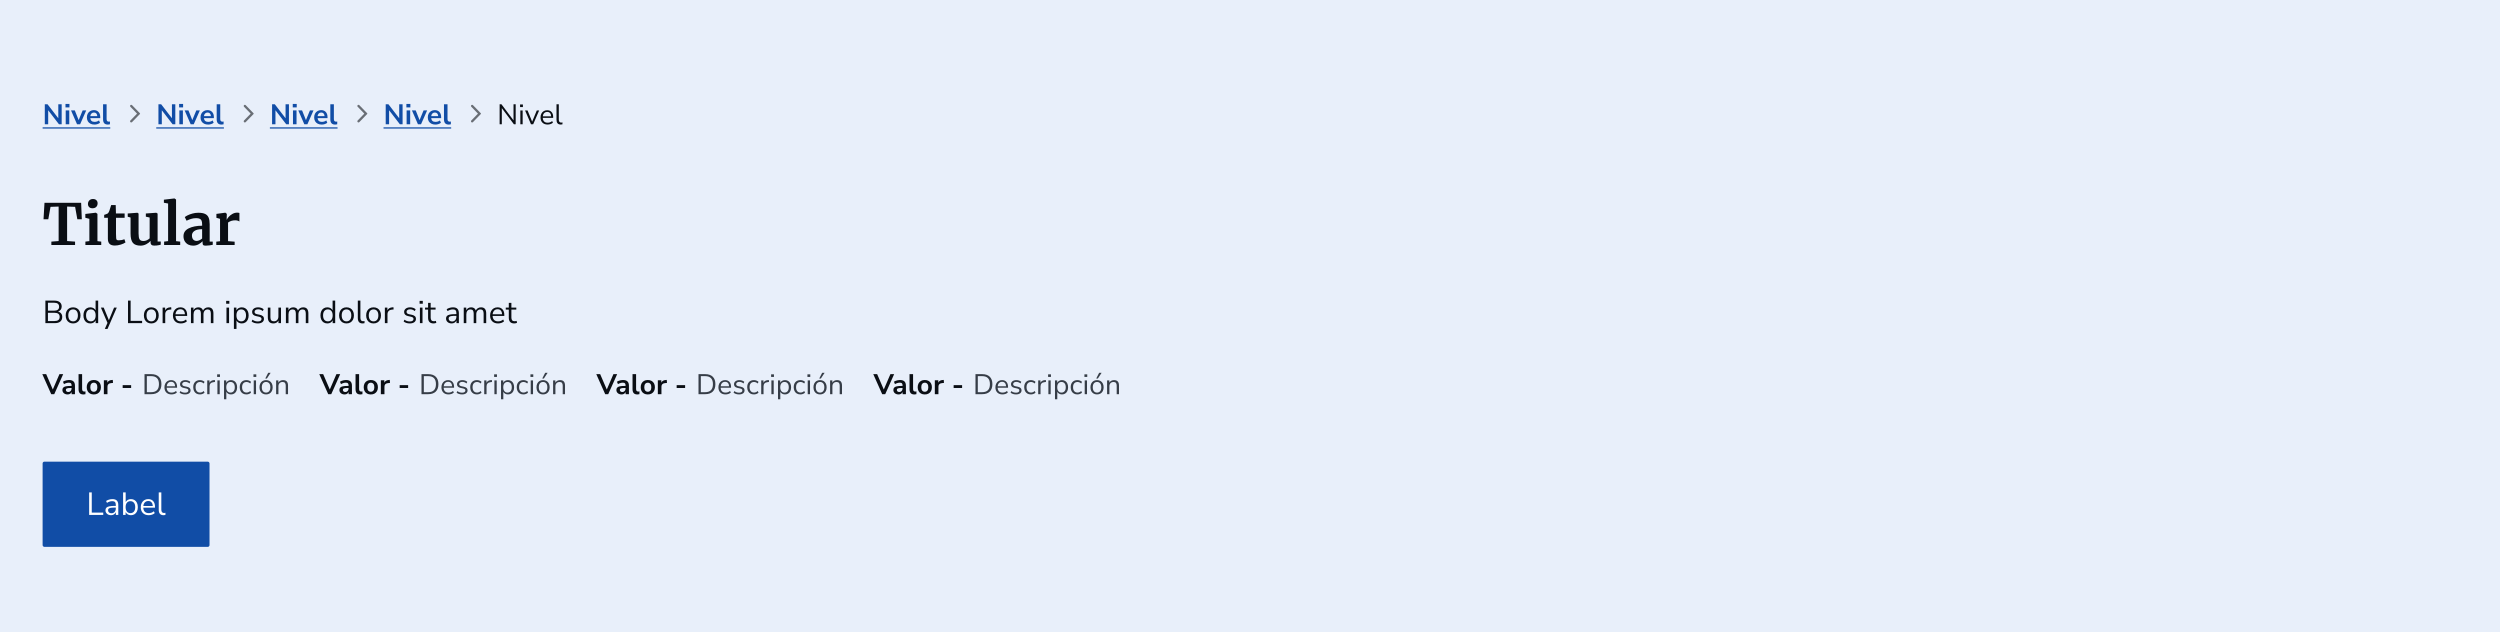 <svg width="704" height="178" viewBox="0 0 704 178" fill="none" xmlns="http://www.w3.org/2000/svg">
<rect width="704" height="178" fill="#E8EFFA"/>
<path d="M12.616 35V29.36H13.384L16.416 33.296V29.36H17.368V35H16.608L13.568 31.048V35H12.616ZM18.44 30.248V29.272H19.56V30.248H18.44ZM18.504 35V31.088H19.504V35H18.504ZM21.695 35L19.999 31.088H21.063L22.151 33.824L23.279 31.088H24.279L22.559 35H21.695ZM26.612 35.08C26.169 35.08 25.788 34.997 25.468 34.832C25.148 34.667 24.9 34.432 24.724 34.128C24.553 33.824 24.468 33.464 24.468 33.048C24.468 32.643 24.551 32.288 24.716 31.984C24.887 31.68 25.119 31.443 25.412 31.272C25.711 31.096 26.049 31.008 26.428 31.008C26.983 31.008 27.42 31.184 27.74 31.536C28.065 31.888 28.228 32.368 28.228 32.976V33.272H25.428C25.503 33.971 25.903 34.32 26.628 34.32C26.847 34.32 27.065 34.288 27.284 34.224C27.503 34.155 27.703 34.048 27.884 33.904L28.164 34.576C27.977 34.731 27.743 34.853 27.46 34.944C27.177 35.035 26.895 35.08 26.612 35.08ZM26.468 31.688C26.175 31.688 25.937 31.779 25.756 31.96C25.575 32.141 25.465 32.387 25.428 32.696H27.396C27.375 32.371 27.284 32.123 27.124 31.952C26.969 31.776 26.751 31.688 26.468 31.688ZM30.38 35.08C29.916 35.08 29.572 34.955 29.348 34.704C29.129 34.448 29.02 34.075 29.02 33.584V29.36H30.02V33.536C30.02 34.016 30.223 34.256 30.628 34.256C30.687 34.256 30.745 34.253 30.804 34.248C30.863 34.243 30.919 34.232 30.972 34.216L30.956 35.008C30.764 35.056 30.572 35.08 30.38 35.08Z" fill="#114DA6"/>
<path d="M12 35.856H31.052V36.208H12V35.856Z" fill="#114DA6"/>
<path d="M37.188 34.384C37.06 34.516 36.848 34.516 36.72 34.384V34.384C36.597 34.257 36.597 34.056 36.72 33.93L38.592 32L36.72 30.07C36.597 29.944 36.597 29.743 36.72 29.616V29.616C36.848 29.484 37.06 29.484 37.188 29.616L39.412 31.909C39.461 31.96 39.461 32.04 39.412 32.091L37.188 34.384Z" fill="#696E75"/>
<path d="M44.616 35V29.36H45.384L48.416 33.296V29.36H49.368V35H48.608L45.568 31.048V35H44.616ZM50.44 30.248V29.272H51.56V30.248H50.44ZM50.504 35V31.088H51.504V35H50.504ZM53.695 35L51.999 31.088H53.063L54.151 33.824L55.279 31.088H56.279L54.559 35H53.695ZM58.612 35.08C58.169 35.08 57.788 34.997 57.468 34.832C57.148 34.667 56.9 34.432 56.724 34.128C56.553 33.824 56.468 33.464 56.468 33.048C56.468 32.643 56.551 32.288 56.716 31.984C56.887 31.68 57.119 31.443 57.412 31.272C57.711 31.096 58.049 31.008 58.428 31.008C58.983 31.008 59.42 31.184 59.74 31.536C60.065 31.888 60.228 32.368 60.228 32.976V33.272H57.428C57.503 33.971 57.903 34.32 58.628 34.32C58.847 34.32 59.065 34.288 59.284 34.224C59.503 34.155 59.703 34.048 59.884 33.904L60.164 34.576C59.977 34.731 59.743 34.853 59.46 34.944C59.177 35.035 58.895 35.08 58.612 35.08ZM58.468 31.688C58.175 31.688 57.937 31.779 57.756 31.96C57.575 32.141 57.465 32.387 57.428 32.696H59.396C59.375 32.371 59.284 32.123 59.124 31.952C58.969 31.776 58.751 31.688 58.468 31.688ZM62.38 35.08C61.916 35.08 61.572 34.955 61.348 34.704C61.129 34.448 61.02 34.075 61.02 33.584V29.36H62.02V33.536C62.02 34.016 62.223 34.256 62.628 34.256C62.687 34.256 62.745 34.253 62.804 34.248C62.863 34.243 62.919 34.232 62.972 34.216L62.956 35.008C62.764 35.056 62.572 35.08 62.38 35.08Z" fill="#114DA6"/>
<path d="M44 35.856H63.052V36.208H44V35.856Z" fill="#114DA6"/>
<path d="M69.188 34.384C69.06 34.516 68.848 34.516 68.72 34.384V34.384C68.597 34.257 68.597 34.056 68.72 33.93L70.591 32L68.72 30.07C68.597 29.944 68.597 29.743 68.72 29.616V29.616C68.848 29.484 69.06 29.484 69.188 29.616L71.412 31.909C71.461 31.96 71.461 32.04 71.412 32.091L69.188 34.384Z" fill="#696E75"/>
<path d="M76.616 35V29.36H77.384L80.416 33.296V29.36H81.368V35H80.608L77.568 31.048V35H76.616ZM82.44 30.248V29.272H83.56V30.248H82.44ZM82.504 35V31.088H83.504V35H82.504ZM85.695 35L83.999 31.088H85.063L86.151 33.824L87.279 31.088H88.279L86.559 35H85.695ZM90.612 35.08C90.169 35.08 89.788 34.997 89.468 34.832C89.148 34.667 88.9 34.432 88.724 34.128C88.553 33.824 88.468 33.464 88.468 33.048C88.468 32.643 88.551 32.288 88.716 31.984C88.887 31.68 89.119 31.443 89.412 31.272C89.711 31.096 90.049 31.008 90.428 31.008C90.983 31.008 91.42 31.184 91.74 31.536C92.065 31.888 92.228 32.368 92.228 32.976V33.272H89.428C89.503 33.971 89.903 34.32 90.628 34.32C90.847 34.32 91.065 34.288 91.284 34.224C91.503 34.155 91.703 34.048 91.884 33.904L92.164 34.576C91.977 34.731 91.743 34.853 91.46 34.944C91.177 35.035 90.895 35.08 90.612 35.08ZM90.468 31.688C90.175 31.688 89.937 31.779 89.756 31.96C89.575 32.141 89.465 32.387 89.428 32.696H91.396C91.375 32.371 91.284 32.123 91.124 31.952C90.969 31.776 90.751 31.688 90.468 31.688ZM94.38 35.08C93.916 35.08 93.572 34.955 93.348 34.704C93.129 34.448 93.02 34.075 93.02 33.584V29.36H94.02V33.536C94.02 34.016 94.223 34.256 94.628 34.256C94.687 34.256 94.745 34.253 94.804 34.248C94.863 34.243 94.919 34.232 94.972 34.216L94.956 35.008C94.764 35.056 94.572 35.08 94.38 35.08Z" fill="#114DA6"/>
<path d="M76 35.856H95.052V36.208H76V35.856Z" fill="#114DA6"/>
<path d="M101.188 34.384C101.06 34.516 100.848 34.516 100.72 34.384V34.384C100.597 34.257 100.597 34.056 100.72 33.93L102.592 32L100.72 30.07C100.597 29.944 100.597 29.743 100.72 29.616V29.616C100.848 29.484 101.06 29.484 101.188 29.616L103.412 31.909C103.461 31.96 103.461 32.04 103.412 32.091L101.188 34.384Z" fill="#696E75"/>
<path d="M108.616 35V29.36H109.384L112.416 33.296V29.36H113.368V35H112.608L109.568 31.048V35H108.616ZM114.44 30.248V29.272H115.56V30.248H114.44ZM114.504 35V31.088H115.504V35H114.504ZM117.695 35L115.999 31.088H117.063L118.151 33.824L119.279 31.088H120.279L118.559 35H117.695ZM122.612 35.08C122.169 35.08 121.788 34.997 121.468 34.832C121.148 34.667 120.9 34.432 120.724 34.128C120.553 33.824 120.468 33.464 120.468 33.048C120.468 32.643 120.551 32.288 120.716 31.984C120.887 31.68 121.119 31.443 121.412 31.272C121.711 31.096 122.049 31.008 122.428 31.008C122.983 31.008 123.42 31.184 123.74 31.536C124.065 31.888 124.228 32.368 124.228 32.976V33.272H121.428C121.503 33.971 121.903 34.32 122.628 34.32C122.847 34.32 123.065 34.288 123.284 34.224C123.503 34.155 123.703 34.048 123.884 33.904L124.164 34.576C123.977 34.731 123.743 34.853 123.46 34.944C123.177 35.035 122.895 35.08 122.612 35.08ZM122.468 31.688C122.175 31.688 121.937 31.779 121.756 31.96C121.575 32.141 121.465 32.387 121.428 32.696H123.396C123.375 32.371 123.284 32.123 123.124 31.952C122.969 31.776 122.751 31.688 122.468 31.688ZM126.38 35.08C125.916 35.08 125.572 34.955 125.348 34.704C125.129 34.448 125.02 34.075 125.02 33.584V29.36H126.02V33.536C126.02 34.016 126.223 34.256 126.628 34.256C126.687 34.256 126.745 34.253 126.804 34.248C126.863 34.243 126.919 34.232 126.972 34.216L126.956 35.008C126.764 35.056 126.572 35.08 126.38 35.08Z" fill="#114DA6"/>
<path d="M108 35.856H127.052V36.208H108V35.856Z" fill="#114DA6"/>
<path d="M133.188 34.384C133.06 34.516 132.848 34.516 132.72 34.384V34.384C132.597 34.257 132.597 34.056 132.72 33.93L134.592 32L132.72 30.07C132.597 29.944 132.597 29.743 132.72 29.616V29.616C132.848 29.484 133.06 29.484 133.188 29.616L135.412 31.909C135.461 31.96 135.461 32.04 135.412 32.091L133.188 34.384Z" fill="#696E75"/>
<path d="M140.696 35V29.36H141.208L144.608 33.896V29.36H145.216V35H144.72L141.312 30.448V35H140.696ZM146.45 30.144V29.416H147.25V30.144H146.45ZM146.53 35V31.112H147.178V35H146.53ZM149.533 35L147.861 31.112H148.565L149.853 34.264L151.157 31.112H151.821L150.141 35H149.533ZM154.204 35.072C153.59 35.072 153.105 34.893 152.748 34.536C152.39 34.173 152.212 33.683 152.212 33.064C152.212 32.664 152.292 32.312 152.452 32.008C152.612 31.699 152.83 31.461 153.108 31.296C153.39 31.125 153.716 31.04 154.084 31.04C154.612 31.04 155.025 31.211 155.324 31.552C155.622 31.888 155.772 32.352 155.772 32.944V33.192H152.844C152.865 33.635 152.993 33.973 153.228 34.208C153.462 34.437 153.788 34.552 154.204 34.552C154.438 34.552 154.662 34.517 154.876 34.448C155.089 34.373 155.292 34.253 155.484 34.088L155.708 34.544C155.532 34.709 155.308 34.84 155.036 34.936C154.764 35.027 154.486 35.072 154.204 35.072ZM154.1 31.52C153.732 31.52 153.441 31.635 153.228 31.864C153.014 32.093 152.889 32.395 152.852 32.768H155.212C155.196 32.373 155.092 32.067 154.9 31.848C154.713 31.629 154.446 31.52 154.1 31.52ZM157.902 35.072C157.507 35.072 157.208 34.957 157.006 34.728C156.808 34.493 156.71 34.155 156.71 33.712V29.36H157.358V33.664C157.358 34.235 157.584 34.52 158.038 34.52C158.171 34.52 158.291 34.504 158.398 34.472L158.382 35.016C158.216 35.053 158.056 35.072 157.902 35.072Z" fill="#0A0E14"/>
<path d="M16.512 58.168L14.224 58.248L13.6 61.736H12.256L12.528 57.112H22.848L23.04 61.736H21.776L21.152 58.248L18.896 58.168V67.88L21.136 68.04V69H14.464V68.04L16.512 67.88V58.168ZM26.015 58.648C25.631 58.648 25.327 58.536 25.103 58.312C24.879 58.088 24.767 57.8 24.767 57.448C24.767 57.043 24.895 56.707 25.151 56.44C25.407 56.173 25.748 56.04 26.175 56.04C26.601 56.04 26.927 56.157 27.151 56.392C27.375 56.616 27.487 56.899 27.487 57.24C27.487 57.667 27.359 58.008 27.103 58.264C26.847 58.52 26.489 58.648 26.031 58.648H26.015ZM25.167 61.624L24.031 61.32V60.248L26.959 59.896H26.991L27.439 60.216V67.912L28.511 68.04V69H24.047V68.04L25.167 67.896V61.624ZM32.346 69.144C31.674 69.144 31.177 68.989 30.858 68.68C30.538 68.371 30.378 67.88 30.378 67.208V61.336H29.337V60.504C29.423 60.472 29.578 60.419 29.802 60.344C30.026 60.259 30.196 60.189 30.314 60.136C30.495 59.997 30.649 59.757 30.777 59.416C30.873 59.192 31.049 58.637 31.305 57.752H32.586L32.65 60.104H35.097V61.336H32.666V65.832C32.666 66.429 32.681 66.851 32.714 67.096C32.745 67.341 32.815 67.501 32.922 67.576C33.028 67.64 33.215 67.672 33.481 67.672C33.748 67.672 34.026 67.645 34.313 67.592C34.602 67.528 34.842 67.453 35.033 67.368L35.337 68.264C35.039 68.488 34.602 68.691 34.026 68.872C33.45 69.053 32.889 69.144 32.346 69.144ZM43.405 69.16C43.053 69.16 42.797 69.085 42.637 68.936C42.477 68.787 42.397 68.563 42.397 68.264V67.832C42.109 68.184 41.703 68.499 41.181 68.776C40.658 69.043 40.135 69.176 39.613 69.176C38.589 69.176 37.858 68.915 37.421 68.392C36.983 67.859 36.765 66.984 36.765 65.768V61.256L35.965 61.032V60.12L38.685 59.912H38.701L39.021 60.136V65.768C39.021 66.547 39.117 67.091 39.309 67.4C39.501 67.709 39.858 67.864 40.381 67.864C41.01 67.864 41.597 67.619 42.141 67.128V61.256L41.069 61.016V60.12L43.965 59.912H43.997L44.381 60.136V68.008H45.277L45.261 68.92C45.218 68.931 45.021 68.973 44.669 69.048C44.317 69.123 43.895 69.16 43.405 69.16ZM47.336 57.304L46.151 57.096V56.232L49.111 55.88H49.144L49.575 56.184V67.912L50.743 68.04V69H46.215V68.04L47.336 67.896V57.304ZM51.669 66.504C51.669 65.533 52.154 64.803 53.125 64.312C54.106 63.821 55.37 63.571 56.917 63.56V63.192C56.917 62.755 56.869 62.413 56.773 62.168C56.688 61.923 56.522 61.741 56.277 61.624C56.042 61.496 55.696 61.432 55.237 61.432C54.714 61.432 54.245 61.501 53.829 61.64C53.413 61.768 52.981 61.939 52.533 62.152L52.037 61.128C52.197 60.989 52.464 60.824 52.837 60.632C53.221 60.44 53.674 60.275 54.197 60.136C54.72 59.987 55.258 59.912 55.813 59.912C56.634 59.912 57.274 60.019 57.733 60.232C58.202 60.445 58.538 60.787 58.741 61.256C58.944 61.725 59.045 62.355 59.045 63.144V68.04H59.909V68.936C59.696 68.989 59.392 69.043 58.997 69.096C58.602 69.149 58.256 69.176 57.957 69.176C57.594 69.176 57.349 69.123 57.221 69.016C57.104 68.909 57.045 68.691 57.045 68.36V67.928C56.757 68.248 56.384 68.536 55.925 68.792C55.466 69.048 54.949 69.176 54.373 69.176C53.882 69.176 53.429 69.075 53.013 68.872C52.608 68.659 52.282 68.355 52.037 67.96C51.792 67.555 51.669 67.069 51.669 66.504ZM55.397 67.848C55.621 67.848 55.877 67.784 56.165 67.656C56.453 67.517 56.704 67.352 56.917 67.16V64.536C55.957 64.536 55.237 64.701 54.757 65.032C54.288 65.352 54.053 65.768 54.053 66.28C54.053 66.792 54.17 67.181 54.405 67.448C54.65 67.715 54.981 67.848 55.397 67.848ZM60.907 68.056L61.964 67.928V61.624L60.94 61.336V60.232L63.419 59.896H63.468L63.867 60.216V60.568L63.819 61.864H63.867C63.942 61.651 64.118 61.389 64.395 61.08C64.673 60.76 65.019 60.483 65.436 60.248C65.862 60.003 66.321 59.88 66.811 59.88C67.046 59.88 67.249 59.912 67.419 59.976V62.376C67.1 62.152 66.71 62.04 66.251 62.04C65.473 62.04 64.796 62.248 64.219 62.664V67.912L66.076 68.056V69H60.907V68.056Z" fill="#0A0E14"/>
<path d="M12.783 91V84.655H15.321C15.975 84.655 16.479 84.802 16.833 85.096C17.193 85.384 17.373 85.789 17.373 86.311C17.373 86.659 17.283 86.956 17.103 87.202C16.923 87.448 16.674 87.628 16.356 87.742C16.722 87.838 17.007 88.015 17.211 88.273C17.421 88.531 17.526 88.858 17.526 89.254C17.526 89.818 17.343 90.25 16.977 90.55C16.611 90.85 16.095 91 15.429 91H12.783ZM13.503 87.49H15.213C16.167 87.49 16.644 87.118 16.644 86.374C16.644 85.624 16.167 85.249 15.213 85.249H13.503V87.49ZM13.503 90.406H15.357C16.317 90.406 16.797 90.019 16.797 89.245C16.797 88.471 16.317 88.084 15.357 88.084H13.503V90.406ZM20.584 91.081C20.158 91.081 19.789 90.988 19.477 90.802C19.165 90.616 18.922 90.355 18.748 90.019C18.58 89.677 18.496 89.275 18.496 88.813C18.496 88.351 18.58 87.952 18.748 87.616C18.922 87.274 19.165 87.01 19.477 86.824C19.789 86.638 20.158 86.545 20.584 86.545C21.004 86.545 21.37 86.638 21.682 86.824C22 87.01 22.243 87.274 22.411 87.616C22.585 87.952 22.672 88.351 22.672 88.813C22.672 89.275 22.585 89.677 22.411 90.019C22.243 90.355 22 90.616 21.682 90.802C21.37 90.988 21.004 91.081 20.584 91.081ZM20.584 90.496C20.992 90.496 21.319 90.352 21.565 90.064C21.811 89.77 21.934 89.353 21.934 88.813C21.934 88.267 21.811 87.85 21.565 87.562C21.319 87.274 20.992 87.13 20.584 87.13C20.17 87.13 19.84 87.274 19.594 87.562C19.354 87.85 19.234 88.267 19.234 88.813C19.234 89.353 19.354 89.77 19.594 90.064C19.84 90.352 20.17 90.496 20.584 90.496ZM25.432 91.081C25.042 91.081 24.7 90.988 24.406 90.802C24.118 90.616 23.893 90.355 23.731 90.019C23.575 89.677 23.497 89.275 23.497 88.813C23.497 88.345 23.575 87.943 23.731 87.607C23.893 87.265 24.118 87.004 24.406 86.824C24.7 86.638 25.042 86.545 25.432 86.545C25.774 86.545 26.074 86.62 26.332 86.77C26.596 86.92 26.791 87.127 26.917 87.391V84.655H27.646V91H26.935V90.199C26.809 90.475 26.614 90.691 26.35 90.847C26.086 91.003 25.78 91.081 25.432 91.081ZM25.585 90.496C25.993 90.496 26.32 90.352 26.566 90.064C26.812 89.77 26.935 89.353 26.935 88.813C26.935 88.267 26.812 87.85 26.566 87.562C26.32 87.274 25.993 87.13 25.585 87.13C25.171 87.13 24.841 87.274 24.595 87.562C24.355 87.85 24.235 88.267 24.235 88.813C24.235 89.353 24.355 89.77 24.595 90.064C24.841 90.352 25.171 90.496 25.585 90.496ZM29.518 92.62L30.265 90.928L28.42 86.626H29.212L30.661 90.172L32.119 86.626H32.884L30.283 92.62H29.518ZM36.048 91V84.655H36.786V90.352H40.017V91H36.048ZM42.609 91.081C42.183 91.081 41.814 90.988 41.502 90.802C41.19 90.616 40.947 90.355 40.773 90.019C40.605 89.677 40.521 89.275 40.521 88.813C40.521 88.351 40.605 87.952 40.773 87.616C40.947 87.274 41.19 87.01 41.502 86.824C41.814 86.638 42.183 86.545 42.609 86.545C43.029 86.545 43.395 86.638 43.707 86.824C44.025 87.01 44.268 87.274 44.436 87.616C44.61 87.952 44.697 88.351 44.697 88.813C44.697 89.275 44.61 89.677 44.436 90.019C44.268 90.355 44.025 90.616 43.707 90.802C43.395 90.988 43.029 91.081 42.609 91.081ZM42.609 90.496C43.017 90.496 43.344 90.352 43.59 90.064C43.836 89.77 43.959 89.353 43.959 88.813C43.959 88.267 43.836 87.85 43.59 87.562C43.344 87.274 43.017 87.13 42.609 87.13C42.195 87.13 41.865 87.274 41.619 87.562C41.379 87.85 41.259 88.267 41.259 88.813C41.259 89.353 41.379 89.77 41.619 90.064C41.865 90.352 42.195 90.496 42.609 90.496ZM45.792 91V86.626H46.503V87.409C46.737 86.881 47.217 86.59 47.943 86.536L48.204 86.509L48.258 87.139L47.799 87.193C47.385 87.229 47.07 87.361 46.854 87.589C46.638 87.811 46.53 88.117 46.53 88.507V91H45.792ZM50.936 91.081C50.246 91.081 49.7 90.88 49.298 90.478C48.896 90.07 48.695 89.518 48.695 88.822C48.695 88.372 48.785 87.976 48.965 87.634C49.145 87.286 49.391 87.019 49.703 86.833C50.021 86.641 50.387 86.545 50.801 86.545C51.395 86.545 51.86 86.737 52.196 87.121C52.532 87.499 52.7 88.021 52.7 88.687V88.966H49.406C49.43 89.464 49.574 89.845 49.838 90.109C50.102 90.367 50.468 90.496 50.936 90.496C51.2 90.496 51.452 90.457 51.692 90.379C51.932 90.295 52.16 90.16 52.376 89.974L52.628 90.487C52.43 90.673 52.178 90.82 51.872 90.928C51.566 91.03 51.254 91.081 50.936 91.081ZM50.819 87.085C50.405 87.085 50.078 87.214 49.838 87.472C49.598 87.73 49.457 88.069 49.415 88.489H52.07C52.052 88.045 51.935 87.7 51.719 87.454C51.509 87.208 51.209 87.085 50.819 87.085ZM53.773 91V86.626H54.484V87.364C54.616 87.1 54.799 86.899 55.033 86.761C55.267 86.617 55.54 86.545 55.852 86.545C56.536 86.545 56.974 86.842 57.166 87.436C57.298 87.16 57.493 86.944 57.751 86.788C58.009 86.626 58.306 86.545 58.642 86.545C59.614 86.545 60.1 87.121 60.1 88.273V91H59.371V88.309C59.371 87.907 59.299 87.613 59.155 87.427C59.017 87.235 58.786 87.139 58.462 87.139C58.108 87.139 57.826 87.265 57.616 87.517C57.406 87.769 57.301 88.105 57.301 88.525V91H56.572V88.309C56.572 87.907 56.5 87.613 56.356 87.427C56.218 87.235 55.987 87.139 55.663 87.139C55.303 87.139 55.018 87.265 54.808 87.517C54.604 87.769 54.502 88.105 54.502 88.525V91H53.773ZM63.685 85.537V84.718H64.585V85.537H63.685ZM63.775 91V86.626H64.504V91H63.775ZM65.867 92.62V86.626H66.578V87.409C66.71 87.139 66.905 86.929 67.163 86.779C67.427 86.623 67.733 86.545 68.081 86.545C68.471 86.545 68.81 86.638 69.098 86.824C69.392 87.004 69.617 87.265 69.773 87.607C69.935 87.943 70.016 88.345 70.016 88.813C70.016 89.275 69.935 89.677 69.773 90.019C69.617 90.355 69.392 90.616 69.098 90.802C68.81 90.988 68.471 91.081 68.081 91.081C67.745 91.081 67.445 91.006 67.181 90.856C66.917 90.706 66.722 90.499 66.596 90.235V92.62H65.867ZM67.928 90.496C68.336 90.496 68.663 90.352 68.909 90.064C69.155 89.77 69.278 89.353 69.278 88.813C69.278 88.267 69.155 87.85 68.909 87.562C68.663 87.274 68.336 87.13 67.928 87.13C67.52 87.13 67.193 87.274 66.947 87.562C66.701 87.85 66.578 88.267 66.578 88.813C66.578 89.353 66.701 89.77 66.947 90.064C67.193 90.352 67.52 90.496 67.928 90.496ZM72.59 91.081C72.248 91.081 71.924 91.033 71.618 90.937C71.312 90.841 71.06 90.706 70.862 90.532L71.096 90.019C71.312 90.193 71.549 90.322 71.807 90.406C72.071 90.484 72.338 90.523 72.608 90.523C72.95 90.523 73.208 90.46 73.382 90.334C73.556 90.208 73.643 90.037 73.643 89.821C73.643 89.653 73.586 89.521 73.472 89.425C73.358 89.323 73.178 89.245 72.932 89.191L72.113 89.011C71.369 88.849 70.997 88.465 70.997 87.859C70.997 87.463 71.153 87.145 71.465 86.905C71.783 86.665 72.197 86.545 72.707 86.545C73.007 86.545 73.292 86.593 73.562 86.689C73.838 86.779 74.066 86.914 74.246 87.094L74.003 87.607C73.829 87.445 73.625 87.322 73.391 87.238C73.163 87.148 72.935 87.103 72.707 87.103C72.371 87.103 72.116 87.169 71.942 87.301C71.768 87.433 71.681 87.607 71.681 87.823C71.681 88.159 71.903 88.375 72.347 88.471L73.166 88.642C73.55 88.726 73.841 88.861 74.039 89.047C74.237 89.227 74.336 89.473 74.336 89.785C74.336 90.187 74.177 90.505 73.859 90.739C73.541 90.967 73.118 91.081 72.59 91.081ZM76.995 91.081C75.945 91.081 75.42 90.502 75.42 89.344V86.626H76.149V89.335C76.149 89.725 76.227 90.013 76.383 90.199C76.545 90.385 76.797 90.478 77.139 90.478C77.511 90.478 77.814 90.355 78.048 90.109C78.282 89.857 78.399 89.524 78.399 89.11V86.626H79.128V91H78.417V90.262C78.279 90.526 78.084 90.73 77.832 90.874C77.586 91.012 77.307 91.081 76.995 91.081ZM80.51 91V86.626H81.221V87.364C81.353 87.1 81.536 86.899 81.77 86.761C82.004 86.617 82.277 86.545 82.589 86.545C83.273 86.545 83.711 86.842 83.903 87.436C84.035 87.16 84.23 86.944 84.488 86.788C84.746 86.626 85.043 86.545 85.379 86.545C86.351 86.545 86.837 87.121 86.837 88.273V91H86.108V88.309C86.108 87.907 86.036 87.613 85.892 87.427C85.754 87.235 85.523 87.139 85.199 87.139C84.845 87.139 84.563 87.265 84.353 87.517C84.143 87.769 84.038 88.105 84.038 88.525V91H83.309V88.309C83.309 87.907 83.237 87.613 83.093 87.427C82.955 87.235 82.724 87.139 82.4 87.139C82.04 87.139 81.755 87.265 81.545 87.517C81.341 87.769 81.239 88.105 81.239 88.525V91H80.51ZM92.176 91.081C91.786 91.081 91.444 90.988 91.15 90.802C90.862 90.616 90.637 90.355 90.475 90.019C90.319 89.677 90.241 89.275 90.241 88.813C90.241 88.345 90.319 87.943 90.475 87.607C90.637 87.265 90.862 87.004 91.15 86.824C91.444 86.638 91.786 86.545 92.176 86.545C92.518 86.545 92.818 86.62 93.076 86.77C93.34 86.92 93.535 87.127 93.661 87.391V84.655H94.39V91H93.679V90.199C93.553 90.475 93.358 90.691 93.094 90.847C92.83 91.003 92.524 91.081 92.176 91.081ZM92.329 90.496C92.737 90.496 93.064 90.352 93.31 90.064C93.556 89.77 93.679 89.353 93.679 88.813C93.679 88.267 93.556 87.85 93.31 87.562C93.064 87.274 92.737 87.13 92.329 87.13C91.915 87.13 91.585 87.274 91.339 87.562C91.099 87.85 90.979 88.267 90.979 88.813C90.979 89.353 91.099 89.77 91.339 90.064C91.585 90.352 91.915 90.496 92.329 90.496ZM97.576 91.081C97.15 91.081 96.781 90.988 96.469 90.802C96.157 90.616 95.914 90.355 95.74 90.019C95.572 89.677 95.488 89.275 95.488 88.813C95.488 88.351 95.572 87.952 95.74 87.616C95.914 87.274 96.157 87.01 96.469 86.824C96.781 86.638 97.15 86.545 97.576 86.545C97.996 86.545 98.362 86.638 98.674 86.824C98.992 87.01 99.235 87.274 99.403 87.616C99.577 87.952 99.664 88.351 99.664 88.813C99.664 89.275 99.577 89.677 99.403 90.019C99.235 90.355 98.992 90.616 98.674 90.802C98.362 90.988 97.996 91.081 97.576 91.081ZM97.576 90.496C97.984 90.496 98.311 90.352 98.557 90.064C98.803 89.77 98.926 89.353 98.926 88.813C98.926 88.267 98.803 87.85 98.557 87.562C98.311 87.274 97.984 87.13 97.576 87.13C97.162 87.13 96.832 87.274 96.586 87.562C96.346 87.85 96.226 88.267 96.226 88.813C96.226 89.353 96.346 89.77 96.586 90.064C96.832 90.352 97.162 90.496 97.576 90.496ZM102.1 91.081C101.656 91.081 101.32 90.952 101.092 90.694C100.87 90.43 100.759 90.049 100.759 89.551V84.655H101.488V89.497C101.488 90.139 101.743 90.46 102.253 90.46C102.403 90.46 102.538 90.442 102.658 90.406L102.64 91.018C102.454 91.06 102.274 91.081 102.1 91.081ZM105.196 91.081C104.77 91.081 104.401 90.988 104.089 90.802C103.777 90.616 103.534 90.355 103.36 90.019C103.192 89.677 103.108 89.275 103.108 88.813C103.108 88.351 103.192 87.952 103.36 87.616C103.534 87.274 103.777 87.01 104.089 86.824C104.401 86.638 104.77 86.545 105.196 86.545C105.616 86.545 105.982 86.638 106.294 86.824C106.612 87.01 106.855 87.274 107.023 87.616C107.197 87.952 107.284 88.351 107.284 88.813C107.284 89.275 107.197 89.677 107.023 90.019C106.855 90.355 106.612 90.616 106.294 90.802C105.982 90.988 105.616 91.081 105.196 91.081ZM105.196 90.496C105.604 90.496 105.931 90.352 106.177 90.064C106.423 89.77 106.546 89.353 106.546 88.813C106.546 88.267 106.423 87.85 106.177 87.562C105.931 87.274 105.604 87.13 105.196 87.13C104.782 87.13 104.452 87.274 104.206 87.562C103.966 87.85 103.846 88.267 103.846 88.813C103.846 89.353 103.966 89.77 104.206 90.064C104.452 90.352 104.782 90.496 105.196 90.496ZM108.379 91V86.626H109.09V87.409C109.324 86.881 109.804 86.59 110.53 86.536L110.791 86.509L110.845 87.139L110.386 87.193C109.972 87.229 109.657 87.361 109.441 87.589C109.225 87.811 109.117 88.117 109.117 88.507V91H108.379ZM115.392 91.081C115.05 91.081 114.726 91.033 114.42 90.937C114.114 90.841 113.862 90.706 113.664 90.532L113.898 90.019C114.114 90.193 114.351 90.322 114.609 90.406C114.873 90.484 115.14 90.523 115.41 90.523C115.752 90.523 116.01 90.46 116.184 90.334C116.358 90.208 116.445 90.037 116.445 89.821C116.445 89.653 116.388 89.521 116.274 89.425C116.16 89.323 115.98 89.245 115.734 89.191L114.915 89.011C114.171 88.849 113.799 88.465 113.799 87.859C113.799 87.463 113.955 87.145 114.267 86.905C114.585 86.665 114.999 86.545 115.509 86.545C115.809 86.545 116.094 86.593 116.364 86.689C116.64 86.779 116.868 86.914 117.048 87.094L116.805 87.607C116.631 87.445 116.427 87.322 116.193 87.238C115.965 87.148 115.737 87.103 115.509 87.103C115.173 87.103 114.918 87.169 114.744 87.301C114.57 87.433 114.483 87.607 114.483 87.823C114.483 88.159 114.705 88.375 115.149 88.471L115.968 88.642C116.352 88.726 116.643 88.861 116.841 89.047C117.039 89.227 117.138 89.473 117.138 89.785C117.138 90.187 116.979 90.505 116.661 90.739C116.343 90.967 115.92 91.081 115.392 91.081ZM118.159 85.537V84.718H119.059V85.537H118.159ZM118.249 91V86.626H118.978V91H118.249ZM122.096 91.081C121.58 91.081 121.193 90.946 120.935 90.676C120.677 90.4 120.548 90.004 120.548 89.488V87.193H119.693V86.626H120.548V85.285H121.277V86.626H122.663V87.193H121.277V89.416C121.277 89.758 121.349 90.019 121.493 90.199C121.637 90.373 121.871 90.46 122.195 90.46C122.291 90.46 122.387 90.448 122.483 90.424C122.579 90.4 122.666 90.376 122.744 90.352L122.87 90.91C122.792 90.952 122.678 90.991 122.528 91.027C122.378 91.063 122.234 91.081 122.096 91.081ZM127.176 91.081C126.876 91.081 126.606 91.024 126.366 90.91C126.132 90.79 125.946 90.628 125.808 90.424C125.67 90.22 125.601 89.992 125.601 89.74C125.601 89.422 125.682 89.17 125.844 88.984C126.012 88.798 126.285 88.666 126.663 88.588C127.047 88.504 127.569 88.462 128.229 88.462H128.517V88.183C128.517 87.811 128.439 87.544 128.283 87.382C128.133 87.214 127.89 87.13 127.554 87.13C127.29 87.13 127.035 87.169 126.789 87.247C126.543 87.319 126.291 87.439 126.033 87.607L125.781 87.076C126.009 86.914 126.285 86.785 126.609 86.689C126.939 86.593 127.254 86.545 127.554 86.545C128.118 86.545 128.535 86.683 128.805 86.959C129.081 87.235 129.219 87.664 129.219 88.246V91H128.535V90.244C128.421 90.502 128.244 90.706 128.004 90.856C127.77 91.006 127.494 91.081 127.176 91.081ZM127.293 90.532C127.653 90.532 127.947 90.409 128.175 90.163C128.403 89.911 128.517 89.593 128.517 89.209V88.939H128.238C127.752 88.939 127.368 88.963 127.086 89.011C126.81 89.053 126.615 89.131 126.501 89.245C126.393 89.353 126.339 89.503 126.339 89.695C126.339 89.941 126.423 90.142 126.591 90.298C126.765 90.454 126.999 90.532 127.293 90.532ZM130.59 91V86.626H131.301V87.364C131.433 87.1 131.616 86.899 131.85 86.761C132.084 86.617 132.357 86.545 132.669 86.545C133.353 86.545 133.791 86.842 133.983 87.436C134.115 87.16 134.31 86.944 134.568 86.788C134.826 86.626 135.123 86.545 135.459 86.545C136.431 86.545 136.917 87.121 136.917 88.273V91H136.188V88.309C136.188 87.907 136.116 87.613 135.972 87.427C135.834 87.235 135.603 87.139 135.279 87.139C134.925 87.139 134.643 87.265 134.433 87.517C134.223 87.769 134.118 88.105 134.118 88.525V91H133.389V88.309C133.389 87.907 133.317 87.613 133.173 87.427C133.035 87.235 132.804 87.139 132.48 87.139C132.12 87.139 131.835 87.265 131.625 87.517C131.421 87.769 131.319 88.105 131.319 88.525V91H130.59ZM140.251 91.081C139.561 91.081 139.015 90.88 138.613 90.478C138.211 90.07 138.01 89.518 138.01 88.822C138.01 88.372 138.1 87.976 138.28 87.634C138.46 87.286 138.706 87.019 139.018 86.833C139.336 86.641 139.702 86.545 140.116 86.545C140.71 86.545 141.175 86.737 141.511 87.121C141.847 87.499 142.015 88.021 142.015 88.687V88.966H138.721C138.745 89.464 138.889 89.845 139.153 90.109C139.417 90.367 139.783 90.496 140.251 90.496C140.515 90.496 140.767 90.457 141.007 90.379C141.247 90.295 141.475 90.16 141.691 89.974L141.943 90.487C141.745 90.673 141.493 90.82 141.187 90.928C140.881 91.03 140.569 91.081 140.251 91.081ZM140.134 87.085C139.72 87.085 139.393 87.214 139.153 87.472C138.913 87.73 138.772 88.069 138.73 88.489H141.385C141.367 88.045 141.25 87.7 141.034 87.454C140.824 87.208 140.524 87.085 140.134 87.085ZM144.825 91.081C144.309 91.081 143.922 90.946 143.664 90.676C143.406 90.4 143.277 90.004 143.277 89.488V87.193H142.422V86.626H143.277V85.285H144.006V86.626H145.392V87.193H144.006V89.416C144.006 89.758 144.078 90.019 144.222 90.199C144.366 90.373 144.6 90.46 144.924 90.46C145.02 90.46 145.116 90.448 145.212 90.424C145.308 90.4 145.395 90.376 145.473 90.352L145.599 90.91C145.521 90.952 145.407 90.991 145.257 91.027C145.107 91.063 144.963 91.081 144.825 91.081Z" fill="#0A0E14"/>
<path d="M14.424 111L11.912 105.36H13.008L14.872 109.688L16.736 105.36H17.792L15.28 111H14.424ZM19.035 111.08C18.752 111.08 18.499 111.027 18.275 110.92C18.056 110.808 17.883 110.659 17.755 110.472C17.632 110.285 17.571 110.075 17.571 109.84C17.571 109.552 17.645 109.325 17.795 109.16C17.944 108.989 18.187 108.867 18.523 108.792C18.859 108.717 19.309 108.68 19.875 108.68H20.155V108.512C20.155 108.245 20.096 108.053 19.979 107.936C19.861 107.819 19.664 107.76 19.387 107.76C19.168 107.76 18.944 107.795 18.715 107.864C18.485 107.928 18.253 108.029 18.019 108.168L17.731 107.488C17.869 107.392 18.032 107.309 18.219 107.24C18.411 107.165 18.611 107.109 18.819 107.072C19.032 107.029 19.232 107.008 19.419 107.008C19.989 107.008 20.413 107.141 20.691 107.408C20.968 107.669 21.107 108.077 21.107 108.632V111H20.171V110.376C20.08 110.595 19.936 110.768 19.739 110.896C19.541 111.019 19.307 111.08 19.035 111.08ZM19.243 110.392C19.504 110.392 19.72 110.301 19.891 110.12C20.067 109.939 20.155 109.709 20.155 109.432V109.256H19.883C19.381 109.256 19.032 109.296 18.835 109.376C18.643 109.451 18.547 109.589 18.547 109.792C18.547 109.968 18.608 110.112 18.731 110.224C18.853 110.336 19.024 110.392 19.243 110.392ZM23.482 111.08C23.018 111.08 22.674 110.955 22.45 110.704C22.231 110.448 22.122 110.075 22.122 109.584V105.36H23.122V109.536C23.122 110.016 23.324 110.256 23.73 110.256C23.788 110.256 23.847 110.253 23.906 110.248C23.964 110.243 24.02 110.232 24.074 110.216L24.058 111.008C23.866 111.056 23.674 111.08 23.482 111.08ZM26.421 111.08C26.016 111.08 25.664 110.997 25.365 110.832C25.067 110.667 24.834 110.432 24.669 110.128C24.504 109.819 24.421 109.456 24.421 109.04C24.421 108.624 24.504 108.264 24.669 107.96C24.834 107.656 25.067 107.421 25.365 107.256C25.664 107.091 26.016 107.008 26.421 107.008C26.826 107.008 27.178 107.091 27.477 107.256C27.776 107.421 28.008 107.656 28.173 107.96C28.338 108.264 28.421 108.624 28.421 109.04C28.421 109.456 28.338 109.819 28.173 110.128C28.008 110.432 27.776 110.667 27.477 110.832C27.178 110.997 26.826 111.08 26.421 111.08ZM26.421 110.32C26.72 110.32 26.96 110.213 27.141 110C27.323 109.781 27.413 109.461 27.413 109.04C27.413 108.613 27.323 108.296 27.141 108.088C26.96 107.875 26.72 107.768 26.421 107.768C26.122 107.768 25.883 107.875 25.701 108.088C25.52 108.296 25.429 108.613 25.429 109.04C25.429 109.461 25.52 109.781 25.701 110C25.883 110.213 26.122 110.32 26.421 110.32ZM29.247 111V107.088H30.223V107.776C30.415 107.312 30.825 107.056 31.455 107.008L31.759 106.984L31.823 107.832L31.247 107.888C30.591 107.952 30.263 108.288 30.263 108.896V111H29.247Z" fill="#0A0E14"/>
<path d="M34.544 109.256V108.456H36.928V109.256H34.544Z" fill="#0A0E14"/>
<path d="M40.696 111V105.36H42.6C43.512 105.36 44.216 105.603 44.712 106.088C45.208 106.568 45.456 107.264 45.456 108.176C45.456 109.088 45.208 109.787 44.712 110.272C44.216 110.757 43.512 111 42.6 111H40.696ZM41.352 110.44H42.552C44.024 110.44 44.76 109.685 44.76 108.176C44.76 106.672 44.024 105.92 42.552 105.92H41.352V110.44ZM48.297 111.072C47.684 111.072 47.199 110.893 46.842 110.536C46.484 110.173 46.306 109.683 46.306 109.064C46.306 108.664 46.386 108.312 46.545 108.008C46.706 107.699 46.924 107.461 47.202 107.296C47.484 107.125 47.809 107.04 48.178 107.04C48.706 107.04 49.119 107.211 49.417 107.552C49.716 107.888 49.865 108.352 49.865 108.944V109.192H46.938C46.959 109.635 47.087 109.973 47.322 110.208C47.556 110.437 47.882 110.552 48.297 110.552C48.532 110.552 48.756 110.517 48.969 110.448C49.183 110.373 49.386 110.253 49.578 110.088L49.801 110.544C49.626 110.709 49.401 110.84 49.13 110.936C48.858 111.027 48.58 111.072 48.297 111.072ZM48.194 107.52C47.825 107.52 47.535 107.635 47.322 107.864C47.108 108.093 46.983 108.395 46.946 108.768H49.306C49.289 108.373 49.185 108.067 48.993 107.848C48.807 107.629 48.54 107.52 48.194 107.52ZM52.115 111.072C51.811 111.072 51.523 111.029 51.251 110.944C50.979 110.859 50.755 110.739 50.579 110.584L50.787 110.128C50.979 110.283 51.19 110.397 51.419 110.472C51.654 110.541 51.891 110.576 52.131 110.576C52.435 110.576 52.665 110.52 52.819 110.408C52.974 110.296 53.051 110.144 53.051 109.952C53.051 109.803 53.001 109.685 52.899 109.6C52.798 109.509 52.638 109.44 52.419 109.392L51.691 109.232C51.03 109.088 50.699 108.747 50.699 108.208C50.699 107.856 50.838 107.573 51.115 107.36C51.398 107.147 51.766 107.04 52.219 107.04C52.486 107.04 52.739 107.083 52.979 107.168C53.225 107.248 53.427 107.368 53.587 107.528L53.371 107.984C53.217 107.84 53.035 107.731 52.827 107.656C52.625 107.576 52.422 107.536 52.219 107.536C51.921 107.536 51.694 107.595 51.539 107.712C51.385 107.829 51.307 107.984 51.307 108.176C51.307 108.475 51.505 108.667 51.899 108.752L52.627 108.904C52.969 108.979 53.227 109.099 53.403 109.264C53.579 109.424 53.667 109.643 53.667 109.92C53.667 110.277 53.526 110.56 53.243 110.768C52.961 110.971 52.585 111.072 52.115 111.072ZM56.303 111.072C55.913 111.072 55.578 110.989 55.295 110.824C55.012 110.653 54.794 110.416 54.639 110.112C54.489 109.803 54.415 109.443 54.415 109.032C54.415 108.413 54.583 107.928 54.919 107.576C55.255 107.219 55.716 107.04 56.303 107.04C56.543 107.04 56.78 107.083 57.015 107.168C57.249 107.253 57.444 107.373 57.599 107.528L57.375 108C57.22 107.851 57.05 107.741 56.863 107.672C56.681 107.603 56.508 107.568 56.343 107.568C55.938 107.568 55.626 107.696 55.407 107.952C55.188 108.203 55.079 108.565 55.079 109.04C55.079 109.504 55.188 109.872 55.407 110.144C55.626 110.411 55.938 110.544 56.343 110.544C56.508 110.544 56.681 110.509 56.863 110.44C57.05 110.371 57.22 110.259 57.375 110.104L57.599 110.576C57.444 110.731 57.247 110.853 57.007 110.944C56.772 111.029 56.538 111.072 56.303 111.072ZM58.358 111V107.112H58.99V107.808C59.198 107.339 59.625 107.08 60.27 107.032L60.502 107.008L60.55 107.568L60.142 107.616C59.774 107.648 59.494 107.765 59.302 107.968C59.11 108.165 59.014 108.437 59.014 108.784V111H58.358ZM61.145 106.144V105.416H61.945V106.144H61.145ZM61.225 111V107.112H61.873V111H61.225ZM63.085 112.44V107.112H63.717V107.808C63.834 107.568 64.007 107.381 64.237 107.248C64.471 107.109 64.743 107.04 65.053 107.04C65.399 107.04 65.701 107.123 65.957 107.288C66.218 107.448 66.418 107.68 66.557 107.984C66.701 108.283 66.773 108.64 66.773 109.056C66.773 109.467 66.701 109.824 66.557 110.128C66.418 110.427 66.218 110.659 65.957 110.824C65.701 110.989 65.399 111.072 65.053 111.072C64.754 111.072 64.487 111.005 64.253 110.872C64.018 110.739 63.845 110.555 63.733 110.32V112.44H63.085ZM64.917 110.552C65.279 110.552 65.57 110.424 65.789 110.168C66.007 109.907 66.117 109.536 66.117 109.056C66.117 108.571 66.007 108.2 65.789 107.944C65.57 107.688 65.279 107.56 64.917 107.56C64.554 107.56 64.263 107.688 64.045 107.944C63.826 108.2 63.717 108.571 63.717 109.056C63.717 109.536 63.826 109.907 64.045 110.168C64.263 110.424 64.554 110.552 64.917 110.552ZM69.397 111.072C69.007 111.072 68.671 110.989 68.389 110.824C68.106 110.653 67.887 110.416 67.733 110.112C67.583 109.803 67.509 109.443 67.509 109.032C67.509 108.413 67.677 107.928 68.013 107.576C68.349 107.219 68.81 107.04 69.397 107.04C69.637 107.04 69.874 107.083 70.109 107.168C70.343 107.253 70.538 107.373 70.693 107.528L70.469 108C70.314 107.851 70.143 107.741 69.957 107.672C69.775 107.603 69.602 107.568 69.437 107.568C69.031 107.568 68.719 107.696 68.501 107.952C68.282 108.203 68.173 108.565 68.173 109.04C68.173 109.504 68.282 109.872 68.501 110.144C68.719 110.411 69.031 110.544 69.437 110.544C69.602 110.544 69.775 110.509 69.957 110.44C70.143 110.371 70.314 110.259 70.469 110.104L70.693 110.576C70.538 110.731 70.341 110.853 70.101 110.944C69.866 111.029 69.631 111.072 69.397 111.072ZM71.372 106.144V105.416H72.172V106.144H71.372ZM71.452 111V107.112H72.1V111H71.452ZM74.927 111.072C74.549 111.072 74.221 110.989 73.943 110.824C73.666 110.659 73.45 110.427 73.295 110.128C73.146 109.824 73.071 109.467 73.071 109.056C73.071 108.645 73.146 108.291 73.295 107.992C73.45 107.688 73.666 107.453 73.943 107.288C74.221 107.123 74.549 107.04 74.927 107.04C75.3 107.04 75.626 107.123 75.903 107.288C76.186 107.453 76.402 107.688 76.551 107.992C76.706 108.291 76.783 108.645 76.783 109.056C76.783 109.467 76.706 109.824 76.551 110.128C76.402 110.427 76.186 110.659 75.903 110.824C75.626 110.989 75.3 111.072 74.927 111.072ZM74.927 110.552C75.29 110.552 75.581 110.424 75.799 110.168C76.018 109.907 76.127 109.536 76.127 109.056C76.127 108.571 76.018 108.2 75.799 107.944C75.581 107.688 75.29 107.56 74.927 107.56C74.559 107.56 74.266 107.688 74.047 107.944C73.834 108.2 73.727 108.571 73.727 109.056C73.727 109.536 73.834 109.907 74.047 110.168C74.266 110.424 74.559 110.552 74.927 110.552ZM74.695 106.592L75.519 104.976H76.215L75.159 106.592H74.695ZM77.756 111V107.112H78.388V107.776C78.516 107.531 78.698 107.347 78.932 107.224C79.167 107.101 79.431 107.04 79.724 107.04C80.647 107.04 81.108 107.552 81.108 108.576V111H80.46V108.616C80.46 108.253 80.388 107.989 80.244 107.824C80.106 107.653 79.882 107.568 79.572 107.568C79.215 107.568 78.93 107.68 78.716 107.904C78.508 108.123 78.404 108.416 78.404 108.784V111H77.756Z" fill="#363D47"/>
<path d="M92.424 111L89.912 105.36H91.008L92.872 109.688L94.736 105.36H95.792L93.28 111H92.424ZM97.035 111.08C96.752 111.08 96.499 111.027 96.275 110.92C96.056 110.808 95.883 110.659 95.755 110.472C95.632 110.285 95.571 110.075 95.571 109.84C95.571 109.552 95.645 109.325 95.795 109.16C95.944 108.989 96.187 108.867 96.523 108.792C96.859 108.717 97.309 108.68 97.875 108.68H98.155V108.512C98.155 108.245 98.096 108.053 97.979 107.936C97.861 107.819 97.664 107.76 97.387 107.76C97.168 107.76 96.944 107.795 96.715 107.864C96.485 107.928 96.253 108.029 96.019 108.168L95.731 107.488C95.869 107.392 96.032 107.309 96.219 107.24C96.411 107.165 96.611 107.109 96.819 107.072C97.032 107.029 97.232 107.008 97.419 107.008C97.989 107.008 98.413 107.141 98.691 107.408C98.968 107.669 99.107 108.077 99.107 108.632V111H98.171V110.376C98.08 110.595 97.936 110.768 97.739 110.896C97.541 111.019 97.307 111.08 97.035 111.08ZM97.243 110.392C97.504 110.392 97.72 110.301 97.891 110.12C98.067 109.939 98.155 109.709 98.155 109.432V109.256H97.883C97.381 109.256 97.032 109.296 96.835 109.376C96.643 109.451 96.547 109.589 96.547 109.792C96.547 109.968 96.608 110.112 96.731 110.224C96.853 110.336 97.024 110.392 97.243 110.392ZM101.482 111.08C101.018 111.08 100.674 110.955 100.45 110.704C100.231 110.448 100.122 110.075 100.122 109.584V105.36H101.122V109.536C101.122 110.016 101.324 110.256 101.73 110.256C101.788 110.256 101.847 110.253 101.906 110.248C101.964 110.243 102.02 110.232 102.074 110.216L102.058 111.008C101.866 111.056 101.674 111.08 101.482 111.08ZM104.421 111.08C104.016 111.08 103.664 110.997 103.365 110.832C103.067 110.667 102.835 110.432 102.669 110.128C102.504 109.819 102.421 109.456 102.421 109.04C102.421 108.624 102.504 108.264 102.669 107.96C102.835 107.656 103.067 107.421 103.365 107.256C103.664 107.091 104.016 107.008 104.421 107.008C104.827 107.008 105.179 107.091 105.477 107.256C105.776 107.421 106.008 107.656 106.173 107.96C106.339 108.264 106.421 108.624 106.421 109.04C106.421 109.456 106.339 109.819 106.173 110.128C106.008 110.432 105.776 110.667 105.477 110.832C105.179 110.997 104.827 111.08 104.421 111.08ZM104.421 110.32C104.72 110.32 104.96 110.213 105.141 110C105.323 109.781 105.413 109.461 105.413 109.04C105.413 108.613 105.323 108.296 105.141 108.088C104.96 107.875 104.72 107.768 104.421 107.768C104.123 107.768 103.883 107.875 103.701 108.088C103.52 108.296 103.429 108.613 103.429 109.04C103.429 109.461 103.52 109.781 103.701 110C103.883 110.213 104.123 110.32 104.421 110.32ZM107.247 111V107.088H108.223V107.776C108.415 107.312 108.825 107.056 109.455 107.008L109.759 106.984L109.823 107.832L109.247 107.888C108.591 107.952 108.263 108.288 108.263 108.896V111H107.247Z" fill="#0A0E14"/>
<path d="M112.544 109.256V108.456H114.928V109.256H112.544Z" fill="#0A0E14"/>
<path d="M118.696 111V105.36H120.6C121.512 105.36 122.216 105.603 122.712 106.088C123.208 106.568 123.456 107.264 123.456 108.176C123.456 109.088 123.208 109.787 122.712 110.272C122.216 110.757 121.512 111 120.6 111H118.696ZM119.352 110.44H120.552C122.024 110.44 122.76 109.685 122.76 108.176C122.76 106.672 122.024 105.92 120.552 105.92H119.352V110.44ZM126.298 111.072C125.684 111.072 125.199 110.893 124.842 110.536C124.484 110.173 124.306 109.683 124.306 109.064C124.306 108.664 124.386 108.312 124.546 108.008C124.706 107.699 124.924 107.461 125.202 107.296C125.484 107.125 125.81 107.04 126.178 107.04C126.706 107.04 127.119 107.211 127.418 107.552C127.716 107.888 127.866 108.352 127.866 108.944V109.192H124.938C124.959 109.635 125.087 109.973 125.322 110.208C125.556 110.437 125.882 110.552 126.298 110.552C126.532 110.552 126.756 110.517 126.97 110.448C127.183 110.373 127.386 110.253 127.578 110.088L127.802 110.544C127.626 110.709 127.402 110.84 127.13 110.936C126.858 111.027 126.58 111.072 126.298 111.072ZM126.194 107.52C125.826 107.52 125.535 107.635 125.322 107.864C125.108 108.093 124.983 108.395 124.946 108.768H127.306C127.29 108.373 127.186 108.067 126.994 107.848C126.807 107.629 126.54 107.52 126.194 107.52ZM130.115 111.072C129.811 111.072 129.523 111.029 129.251 110.944C128.979 110.859 128.755 110.739 128.579 110.584L128.787 110.128C128.979 110.283 129.19 110.397 129.419 110.472C129.654 110.541 129.891 110.576 130.131 110.576C130.435 110.576 130.665 110.52 130.819 110.408C130.974 110.296 131.051 110.144 131.051 109.952C131.051 109.803 131.001 109.685 130.899 109.6C130.798 109.509 130.638 109.44 130.419 109.392L129.691 109.232C129.03 109.088 128.699 108.747 128.699 108.208C128.699 107.856 128.838 107.573 129.115 107.36C129.398 107.147 129.766 107.04 130.219 107.04C130.486 107.04 130.739 107.083 130.979 107.168C131.225 107.248 131.427 107.368 131.587 107.528L131.371 107.984C131.217 107.84 131.035 107.731 130.827 107.656C130.625 107.576 130.422 107.536 130.219 107.536C129.921 107.536 129.694 107.595 129.539 107.712C129.385 107.829 129.307 107.984 129.307 108.176C129.307 108.475 129.505 108.667 129.899 108.752L130.627 108.904C130.969 108.979 131.227 109.099 131.403 109.264C131.579 109.424 131.667 109.643 131.667 109.92C131.667 110.277 131.526 110.56 131.243 110.768C130.961 110.971 130.585 111.072 130.115 111.072ZM134.303 111.072C133.914 111.072 133.578 110.989 133.295 110.824C133.012 110.653 132.794 110.416 132.639 110.112C132.49 109.803 132.415 109.443 132.415 109.032C132.415 108.413 132.583 107.928 132.919 107.576C133.255 107.219 133.716 107.04 134.303 107.04C134.543 107.04 134.78 107.083 135.015 107.168C135.25 107.253 135.444 107.373 135.599 107.528L135.375 108C135.22 107.851 135.05 107.741 134.863 107.672C134.682 107.603 134.508 107.568 134.343 107.568C133.938 107.568 133.626 107.696 133.407 107.952C133.188 108.203 133.079 108.565 133.079 109.04C133.079 109.504 133.188 109.872 133.407 110.144C133.626 110.411 133.938 110.544 134.343 110.544C134.508 110.544 134.682 110.509 134.863 110.44C135.05 110.371 135.22 110.259 135.375 110.104L135.599 110.576C135.444 110.731 135.247 110.853 135.007 110.944C134.772 111.029 134.538 111.072 134.303 111.072ZM136.358 111V107.112H136.99V107.808C137.198 107.339 137.625 107.08 138.27 107.032L138.502 107.008L138.55 107.568L138.142 107.616C137.774 107.648 137.494 107.765 137.302 107.968C137.11 108.165 137.014 108.437 137.014 108.784V111H136.358ZM139.145 106.144V105.416H139.945V106.144H139.145ZM139.225 111V107.112H139.873V111H139.225ZM141.085 112.44V107.112H141.717V107.808C141.834 107.568 142.007 107.381 142.237 107.248C142.471 107.109 142.743 107.04 143.053 107.04C143.399 107.04 143.701 107.123 143.957 107.288C144.218 107.448 144.418 107.68 144.557 107.984C144.701 108.283 144.773 108.64 144.773 109.056C144.773 109.467 144.701 109.824 144.557 110.128C144.418 110.427 144.218 110.659 143.957 110.824C143.701 110.989 143.399 111.072 143.053 111.072C142.754 111.072 142.487 111.005 142.253 110.872C142.018 110.739 141.845 110.555 141.733 110.32V112.44H141.085ZM142.917 110.552C143.279 110.552 143.57 110.424 143.789 110.168C144.007 109.907 144.117 109.536 144.117 109.056C144.117 108.571 144.007 108.2 143.789 107.944C143.57 107.688 143.279 107.56 142.917 107.56C142.554 107.56 142.263 107.688 142.045 107.944C141.826 108.2 141.717 108.571 141.717 109.056C141.717 109.536 141.826 109.907 142.045 110.168C142.263 110.424 142.554 110.552 142.917 110.552ZM147.397 111.072C147.007 111.072 146.671 110.989 146.389 110.824C146.106 110.653 145.887 110.416 145.733 110.112C145.583 109.803 145.509 109.443 145.509 109.032C145.509 108.413 145.677 107.928 146.013 107.576C146.349 107.219 146.81 107.04 147.397 107.04C147.637 107.04 147.874 107.083 148.109 107.168C148.343 107.253 148.538 107.373 148.693 107.528L148.469 108C148.314 107.851 148.143 107.741 147.957 107.672C147.775 107.603 147.602 107.568 147.437 107.568C147.031 107.568 146.719 107.696 146.501 107.952C146.282 108.203 146.173 108.565 146.173 109.04C146.173 109.504 146.282 109.872 146.501 110.144C146.719 110.411 147.031 110.544 147.437 110.544C147.602 110.544 147.775 110.509 147.957 110.44C148.143 110.371 148.314 110.259 148.469 110.104L148.693 110.576C148.538 110.731 148.341 110.853 148.101 110.944C147.866 111.029 147.631 111.072 147.397 111.072ZM149.372 106.144V105.416H150.172V106.144H149.372ZM149.452 111V107.112H150.1V111H149.452ZM152.927 111.072C152.548 111.072 152.22 110.989 151.943 110.824C151.666 110.659 151.45 110.427 151.295 110.128C151.146 109.824 151.071 109.467 151.071 109.056C151.071 108.645 151.146 108.291 151.295 107.992C151.45 107.688 151.666 107.453 151.943 107.288C152.22 107.123 152.548 107.04 152.927 107.04C153.3 107.04 153.626 107.123 153.903 107.288C154.186 107.453 154.402 107.688 154.551 107.992C154.706 108.291 154.783 108.645 154.783 109.056C154.783 109.467 154.706 109.824 154.551 110.128C154.402 110.427 154.186 110.659 153.903 110.824C153.626 110.989 153.3 111.072 152.927 111.072ZM152.927 110.552C153.29 110.552 153.58 110.424 153.799 110.168C154.018 109.907 154.127 109.536 154.127 109.056C154.127 108.571 154.018 108.2 153.799 107.944C153.58 107.688 153.29 107.56 152.927 107.56C152.559 107.56 152.266 107.688 152.047 107.944C151.834 108.2 151.727 108.571 151.727 109.056C151.727 109.536 151.834 109.907 152.047 110.168C152.266 110.424 152.559 110.552 152.927 110.552ZM152.695 106.592L153.519 104.976H154.215L153.159 106.592H152.695ZM155.756 111V107.112H156.388V107.776C156.516 107.531 156.698 107.347 156.932 107.224C157.167 107.101 157.431 107.04 157.724 107.04C158.647 107.04 159.108 107.552 159.108 108.576V111H158.46V108.616C158.46 108.253 158.388 107.989 158.244 107.824C158.106 107.653 157.882 107.568 157.572 107.568C157.215 107.568 156.93 107.68 156.716 107.904C156.508 108.123 156.404 108.416 156.404 108.784V111H155.756Z" fill="#363D47"/>
<path d="M170.424 111L167.912 105.36H169.008L170.872 109.688L172.736 105.36H173.792L171.28 111H170.424ZM175.035 111.08C174.752 111.08 174.499 111.027 174.275 110.92C174.056 110.808 173.883 110.659 173.755 110.472C173.632 110.285 173.571 110.075 173.571 109.84C173.571 109.552 173.645 109.325 173.795 109.16C173.944 108.989 174.187 108.867 174.523 108.792C174.859 108.717 175.309 108.68 175.875 108.68H176.155V108.512C176.155 108.245 176.096 108.053 175.979 107.936C175.861 107.819 175.664 107.76 175.387 107.76C175.168 107.76 174.944 107.795 174.715 107.864C174.485 107.928 174.253 108.029 174.019 108.168L173.731 107.488C173.869 107.392 174.032 107.309 174.219 107.24C174.411 107.165 174.611 107.109 174.819 107.072C175.032 107.029 175.232 107.008 175.419 107.008C175.989 107.008 176.413 107.141 176.691 107.408C176.968 107.669 177.107 108.077 177.107 108.632V111H176.171V110.376C176.08 110.595 175.936 110.768 175.739 110.896C175.541 111.019 175.307 111.08 175.035 111.08ZM175.243 110.392C175.504 110.392 175.72 110.301 175.891 110.12C176.067 109.939 176.155 109.709 176.155 109.432V109.256H175.883C175.381 109.256 175.032 109.296 174.835 109.376C174.643 109.451 174.547 109.589 174.547 109.792C174.547 109.968 174.608 110.112 174.731 110.224C174.853 110.336 175.024 110.392 175.243 110.392ZM179.482 111.08C179.018 111.08 178.674 110.955 178.45 110.704C178.231 110.448 178.122 110.075 178.122 109.584V105.36H179.122V109.536C179.122 110.016 179.324 110.256 179.73 110.256C179.788 110.256 179.847 110.253 179.906 110.248C179.964 110.243 180.02 110.232 180.074 110.216L180.058 111.008C179.866 111.056 179.674 111.08 179.482 111.08ZM182.421 111.08C182.016 111.08 181.664 110.997 181.365 110.832C181.067 110.667 180.835 110.432 180.669 110.128C180.504 109.819 180.421 109.456 180.421 109.04C180.421 108.624 180.504 108.264 180.669 107.96C180.835 107.656 181.067 107.421 181.365 107.256C181.664 107.091 182.016 107.008 182.421 107.008C182.827 107.008 183.179 107.091 183.477 107.256C183.776 107.421 184.008 107.656 184.173 107.96C184.339 108.264 184.421 108.624 184.421 109.04C184.421 109.456 184.339 109.819 184.173 110.128C184.008 110.432 183.776 110.667 183.477 110.832C183.179 110.997 182.827 111.08 182.421 111.08ZM182.421 110.32C182.72 110.32 182.96 110.213 183.141 110C183.323 109.781 183.413 109.461 183.413 109.04C183.413 108.613 183.323 108.296 183.141 108.088C182.96 107.875 182.72 107.768 182.421 107.768C182.123 107.768 181.883 107.875 181.701 108.088C181.52 108.296 181.429 108.613 181.429 109.04C181.429 109.461 181.52 109.781 181.701 110C181.883 110.213 182.123 110.32 182.421 110.32ZM185.247 111V107.088H186.223V107.776C186.415 107.312 186.825 107.056 187.455 107.008L187.759 106.984L187.823 107.832L187.247 107.888C186.591 107.952 186.263 108.288 186.263 108.896V111H185.247Z" fill="#0A0E14"/>
<path d="M190.544 109.256V108.456H192.928V109.256H190.544Z" fill="#0A0E14"/>
<path d="M196.696 111V105.36H198.6C199.512 105.36 200.216 105.603 200.712 106.088C201.208 106.568 201.456 107.264 201.456 108.176C201.456 109.088 201.208 109.787 200.712 110.272C200.216 110.757 199.512 111 198.6 111H196.696ZM197.352 110.44H198.552C200.024 110.44 200.76 109.685 200.76 108.176C200.76 106.672 200.024 105.92 198.552 105.92H197.352V110.44ZM204.298 111.072C203.684 111.072 203.199 110.893 202.842 110.536C202.484 110.173 202.306 109.683 202.306 109.064C202.306 108.664 202.386 108.312 202.546 108.008C202.706 107.699 202.924 107.461 203.202 107.296C203.484 107.125 203.81 107.04 204.178 107.04C204.706 107.04 205.119 107.211 205.418 107.552C205.716 107.888 205.866 108.352 205.866 108.944V109.192H202.938C202.959 109.635 203.087 109.973 203.322 110.208C203.556 110.437 203.882 110.552 204.298 110.552C204.532 110.552 204.756 110.517 204.97 110.448C205.183 110.373 205.386 110.253 205.578 110.088L205.802 110.544C205.626 110.709 205.402 110.84 205.13 110.936C204.858 111.027 204.58 111.072 204.298 111.072ZM204.194 107.52C203.826 107.52 203.535 107.635 203.322 107.864C203.108 108.093 202.983 108.395 202.946 108.768H205.306C205.29 108.373 205.186 108.067 204.994 107.848C204.807 107.629 204.54 107.52 204.194 107.52ZM208.115 111.072C207.811 111.072 207.523 111.029 207.251 110.944C206.979 110.859 206.755 110.739 206.579 110.584L206.787 110.128C206.979 110.283 207.19 110.397 207.419 110.472C207.654 110.541 207.891 110.576 208.131 110.576C208.435 110.576 208.665 110.52 208.819 110.408C208.974 110.296 209.051 110.144 209.051 109.952C209.051 109.803 209.001 109.685 208.899 109.6C208.798 109.509 208.638 109.44 208.419 109.392L207.691 109.232C207.03 109.088 206.699 108.747 206.699 108.208C206.699 107.856 206.838 107.573 207.115 107.36C207.398 107.147 207.766 107.04 208.219 107.04C208.486 107.04 208.739 107.083 208.979 107.168C209.225 107.248 209.427 107.368 209.587 107.528L209.371 107.984C209.217 107.84 209.035 107.731 208.827 107.656C208.625 107.576 208.422 107.536 208.219 107.536C207.921 107.536 207.694 107.595 207.539 107.712C207.385 107.829 207.307 107.984 207.307 108.176C207.307 108.475 207.505 108.667 207.899 108.752L208.627 108.904C208.969 108.979 209.227 109.099 209.403 109.264C209.579 109.424 209.667 109.643 209.667 109.92C209.667 110.277 209.526 110.56 209.243 110.768C208.961 110.971 208.585 111.072 208.115 111.072ZM212.303 111.072C211.914 111.072 211.578 110.989 211.295 110.824C211.012 110.653 210.794 110.416 210.639 110.112C210.49 109.803 210.415 109.443 210.415 109.032C210.415 108.413 210.583 107.928 210.919 107.576C211.255 107.219 211.716 107.04 212.303 107.04C212.543 107.04 212.78 107.083 213.015 107.168C213.25 107.253 213.444 107.373 213.599 107.528L213.375 108C213.22 107.851 213.05 107.741 212.863 107.672C212.682 107.603 212.508 107.568 212.343 107.568C211.938 107.568 211.626 107.696 211.407 107.952C211.188 108.203 211.079 108.565 211.079 109.04C211.079 109.504 211.188 109.872 211.407 110.144C211.626 110.411 211.938 110.544 212.343 110.544C212.508 110.544 212.682 110.509 212.863 110.44C213.05 110.371 213.22 110.259 213.375 110.104L213.599 110.576C213.444 110.731 213.247 110.853 213.007 110.944C212.772 111.029 212.538 111.072 212.303 111.072ZM214.358 111V107.112H214.99V107.808C215.198 107.339 215.625 107.08 216.27 107.032L216.502 107.008L216.55 107.568L216.142 107.616C215.774 107.648 215.494 107.765 215.302 107.968C215.11 108.165 215.014 108.437 215.014 108.784V111H214.358ZM217.145 106.144V105.416H217.945V106.144H217.145ZM217.225 111V107.112H217.873V111H217.225ZM219.085 112.44V107.112H219.717V107.808C219.834 107.568 220.007 107.381 220.237 107.248C220.471 107.109 220.743 107.04 221.053 107.04C221.399 107.04 221.701 107.123 221.957 107.288C222.218 107.448 222.418 107.68 222.557 107.984C222.701 108.283 222.773 108.64 222.773 109.056C222.773 109.467 222.701 109.824 222.557 110.128C222.418 110.427 222.218 110.659 221.957 110.824C221.701 110.989 221.399 111.072 221.053 111.072C220.754 111.072 220.487 111.005 220.253 110.872C220.018 110.739 219.845 110.555 219.733 110.32V112.44H219.085ZM220.917 110.552C221.279 110.552 221.57 110.424 221.789 110.168C222.007 109.907 222.117 109.536 222.117 109.056C222.117 108.571 222.007 108.2 221.789 107.944C221.57 107.688 221.279 107.56 220.917 107.56C220.554 107.56 220.263 107.688 220.045 107.944C219.826 108.2 219.717 108.571 219.717 109.056C219.717 109.536 219.826 109.907 220.045 110.168C220.263 110.424 220.554 110.552 220.917 110.552ZM225.397 111.072C225.007 111.072 224.671 110.989 224.389 110.824C224.106 110.653 223.887 110.416 223.733 110.112C223.583 109.803 223.509 109.443 223.509 109.032C223.509 108.413 223.677 107.928 224.013 107.576C224.349 107.219 224.81 107.04 225.397 107.04C225.637 107.04 225.874 107.083 226.109 107.168C226.343 107.253 226.538 107.373 226.693 107.528L226.469 108C226.314 107.851 226.143 107.741 225.957 107.672C225.775 107.603 225.602 107.568 225.437 107.568C225.031 107.568 224.719 107.696 224.501 107.952C224.282 108.203 224.173 108.565 224.173 109.04C224.173 109.504 224.282 109.872 224.501 110.144C224.719 110.411 225.031 110.544 225.437 110.544C225.602 110.544 225.775 110.509 225.957 110.44C226.143 110.371 226.314 110.259 226.469 110.104L226.693 110.576C226.538 110.731 226.341 110.853 226.101 110.944C225.866 111.029 225.631 111.072 225.397 111.072ZM227.372 106.144V105.416H228.172V106.144H227.372ZM227.452 111V107.112H228.1V111H227.452ZM230.927 111.072C230.548 111.072 230.22 110.989 229.943 110.824C229.666 110.659 229.45 110.427 229.295 110.128C229.146 109.824 229.071 109.467 229.071 109.056C229.071 108.645 229.146 108.291 229.295 107.992C229.45 107.688 229.666 107.453 229.943 107.288C230.22 107.123 230.548 107.04 230.927 107.04C231.3 107.04 231.626 107.123 231.903 107.288C232.186 107.453 232.402 107.688 232.551 107.992C232.706 108.291 232.783 108.645 232.783 109.056C232.783 109.467 232.706 109.824 232.551 110.128C232.402 110.427 232.186 110.659 231.903 110.824C231.626 110.989 231.3 111.072 230.927 111.072ZM230.927 110.552C231.29 110.552 231.58 110.424 231.799 110.168C232.018 109.907 232.127 109.536 232.127 109.056C232.127 108.571 232.018 108.2 231.799 107.944C231.58 107.688 231.29 107.56 230.927 107.56C230.559 107.56 230.266 107.688 230.047 107.944C229.834 108.2 229.727 108.571 229.727 109.056C229.727 109.536 229.834 109.907 230.047 110.168C230.266 110.424 230.559 110.552 230.927 110.552ZM230.695 106.592L231.519 104.976H232.215L231.159 106.592H230.695ZM233.756 111V107.112H234.388V107.776C234.516 107.531 234.698 107.347 234.932 107.224C235.167 107.101 235.431 107.04 235.724 107.04C236.647 107.04 237.108 107.552 237.108 108.576V111H236.46V108.616C236.46 108.253 236.388 107.989 236.244 107.824C236.106 107.653 235.882 107.568 235.572 107.568C235.215 107.568 234.93 107.68 234.716 107.904C234.508 108.123 234.404 108.416 234.404 108.784V111H233.756Z" fill="#363D47"/>
<path d="M248.424 111L245.912 105.36H247.008L248.872 109.688L250.736 105.36H251.792L249.28 111H248.424ZM253.035 111.08C252.752 111.08 252.499 111.027 252.275 110.92C252.056 110.808 251.883 110.659 251.755 110.472C251.632 110.285 251.571 110.075 251.571 109.84C251.571 109.552 251.645 109.325 251.795 109.16C251.944 108.989 252.187 108.867 252.523 108.792C252.859 108.717 253.309 108.68 253.875 108.68H254.155V108.512C254.155 108.245 254.096 108.053 253.979 107.936C253.861 107.819 253.664 107.76 253.387 107.76C253.168 107.76 252.944 107.795 252.715 107.864C252.485 107.928 252.253 108.029 252.019 108.168L251.731 107.488C251.869 107.392 252.032 107.309 252.219 107.24C252.411 107.165 252.611 107.109 252.819 107.072C253.032 107.029 253.232 107.008 253.419 107.008C253.989 107.008 254.413 107.141 254.691 107.408C254.968 107.669 255.107 108.077 255.107 108.632V111H254.171V110.376C254.08 110.595 253.936 110.768 253.739 110.896C253.541 111.019 253.307 111.08 253.035 111.08ZM253.243 110.392C253.504 110.392 253.72 110.301 253.891 110.12C254.067 109.939 254.155 109.709 254.155 109.432V109.256H253.883C253.381 109.256 253.032 109.296 252.835 109.376C252.643 109.451 252.547 109.589 252.547 109.792C252.547 109.968 252.608 110.112 252.731 110.224C252.853 110.336 253.024 110.392 253.243 110.392ZM257.482 111.08C257.018 111.08 256.674 110.955 256.45 110.704C256.231 110.448 256.122 110.075 256.122 109.584V105.36H257.122V109.536C257.122 110.016 257.324 110.256 257.73 110.256C257.788 110.256 257.847 110.253 257.906 110.248C257.964 110.243 258.02 110.232 258.074 110.216L258.058 111.008C257.866 111.056 257.674 111.08 257.482 111.08ZM260.421 111.08C260.016 111.08 259.664 110.997 259.365 110.832C259.067 110.667 258.835 110.432 258.669 110.128C258.504 109.819 258.421 109.456 258.421 109.04C258.421 108.624 258.504 108.264 258.669 107.96C258.835 107.656 259.067 107.421 259.365 107.256C259.664 107.091 260.016 107.008 260.421 107.008C260.827 107.008 261.179 107.091 261.477 107.256C261.776 107.421 262.008 107.656 262.173 107.96C262.339 108.264 262.421 108.624 262.421 109.04C262.421 109.456 262.339 109.819 262.173 110.128C262.008 110.432 261.776 110.667 261.477 110.832C261.179 110.997 260.827 111.08 260.421 111.08ZM260.421 110.32C260.72 110.32 260.96 110.213 261.141 110C261.323 109.781 261.413 109.461 261.413 109.04C261.413 108.613 261.323 108.296 261.141 108.088C260.96 107.875 260.72 107.768 260.421 107.768C260.123 107.768 259.883 107.875 259.701 108.088C259.52 108.296 259.429 108.613 259.429 109.04C259.429 109.461 259.52 109.781 259.701 110C259.883 110.213 260.123 110.32 260.421 110.32ZM263.247 111V107.088H264.223V107.776C264.415 107.312 264.825 107.056 265.455 107.008L265.759 106.984L265.823 107.832L265.247 107.888C264.591 107.952 264.263 108.288 264.263 108.896V111H263.247Z" fill="#0A0E14"/>
<path d="M268.544 109.256V108.456H270.928V109.256H268.544Z" fill="#0A0E14"/>
<path d="M274.696 111V105.36H276.6C277.512 105.36 278.216 105.603 278.712 106.088C279.208 106.568 279.456 107.264 279.456 108.176C279.456 109.088 279.208 109.787 278.712 110.272C278.216 110.757 277.512 111 276.6 111H274.696ZM275.352 110.44H276.552C278.024 110.44 278.76 109.685 278.76 108.176C278.76 106.672 278.024 105.92 276.552 105.92H275.352V110.44ZM282.298 111.072C281.684 111.072 281.199 110.893 280.842 110.536C280.484 110.173 280.306 109.683 280.306 109.064C280.306 108.664 280.386 108.312 280.546 108.008C280.706 107.699 280.924 107.461 281.202 107.296C281.484 107.125 281.81 107.04 282.178 107.04C282.706 107.04 283.119 107.211 283.418 107.552C283.716 107.888 283.866 108.352 283.866 108.944V109.192H280.938C280.959 109.635 281.087 109.973 281.322 110.208C281.556 110.437 281.882 110.552 282.298 110.552C282.532 110.552 282.756 110.517 282.97 110.448C283.183 110.373 283.386 110.253 283.578 110.088L283.802 110.544C283.626 110.709 283.402 110.84 283.13 110.936C282.858 111.027 282.58 111.072 282.298 111.072ZM282.194 107.52C281.826 107.52 281.535 107.635 281.322 107.864C281.108 108.093 280.983 108.395 280.946 108.768H283.306C283.29 108.373 283.186 108.067 282.994 107.848C282.807 107.629 282.54 107.52 282.194 107.52ZM286.115 111.072C285.811 111.072 285.523 111.029 285.251 110.944C284.979 110.859 284.755 110.739 284.579 110.584L284.787 110.128C284.979 110.283 285.19 110.397 285.419 110.472C285.654 110.541 285.891 110.576 286.131 110.576C286.435 110.576 286.665 110.52 286.819 110.408C286.974 110.296 287.051 110.144 287.051 109.952C287.051 109.803 287.001 109.685 286.899 109.6C286.798 109.509 286.638 109.44 286.419 109.392L285.691 109.232C285.03 109.088 284.699 108.747 284.699 108.208C284.699 107.856 284.838 107.573 285.115 107.36C285.398 107.147 285.766 107.04 286.219 107.04C286.486 107.04 286.739 107.083 286.979 107.168C287.225 107.248 287.427 107.368 287.587 107.528L287.371 107.984C287.217 107.84 287.035 107.731 286.827 107.656C286.625 107.576 286.422 107.536 286.219 107.536C285.921 107.536 285.694 107.595 285.539 107.712C285.385 107.829 285.307 107.984 285.307 108.176C285.307 108.475 285.505 108.667 285.899 108.752L286.627 108.904C286.969 108.979 287.227 109.099 287.403 109.264C287.579 109.424 287.667 109.643 287.667 109.92C287.667 110.277 287.526 110.56 287.243 110.768C286.961 110.971 286.585 111.072 286.115 111.072ZM290.303 111.072C289.914 111.072 289.578 110.989 289.295 110.824C289.012 110.653 288.794 110.416 288.639 110.112C288.49 109.803 288.415 109.443 288.415 109.032C288.415 108.413 288.583 107.928 288.919 107.576C289.255 107.219 289.716 107.04 290.303 107.04C290.543 107.04 290.78 107.083 291.015 107.168C291.25 107.253 291.444 107.373 291.599 107.528L291.375 108C291.22 107.851 291.05 107.741 290.863 107.672C290.682 107.603 290.508 107.568 290.343 107.568C289.938 107.568 289.626 107.696 289.407 107.952C289.188 108.203 289.079 108.565 289.079 109.04C289.079 109.504 289.188 109.872 289.407 110.144C289.626 110.411 289.938 110.544 290.343 110.544C290.508 110.544 290.682 110.509 290.863 110.44C291.05 110.371 291.22 110.259 291.375 110.104L291.599 110.576C291.444 110.731 291.247 110.853 291.007 110.944C290.772 111.029 290.538 111.072 290.303 111.072ZM292.358 111V107.112H292.99V107.808C293.198 107.339 293.625 107.08 294.27 107.032L294.502 107.008L294.55 107.568L294.142 107.616C293.774 107.648 293.494 107.765 293.302 107.968C293.11 108.165 293.014 108.437 293.014 108.784V111H292.358ZM295.145 106.144V105.416H295.945V106.144H295.145ZM295.225 111V107.112H295.873V111H295.225ZM297.085 112.44V107.112H297.717V107.808C297.834 107.568 298.007 107.381 298.237 107.248C298.471 107.109 298.743 107.04 299.053 107.04C299.399 107.04 299.701 107.123 299.957 107.288C300.218 107.448 300.418 107.68 300.557 107.984C300.701 108.283 300.773 108.64 300.773 109.056C300.773 109.467 300.701 109.824 300.557 110.128C300.418 110.427 300.218 110.659 299.957 110.824C299.701 110.989 299.399 111.072 299.053 111.072C298.754 111.072 298.487 111.005 298.253 110.872C298.018 110.739 297.845 110.555 297.733 110.32V112.44H297.085ZM298.917 110.552C299.279 110.552 299.57 110.424 299.789 110.168C300.007 109.907 300.117 109.536 300.117 109.056C300.117 108.571 300.007 108.2 299.789 107.944C299.57 107.688 299.279 107.56 298.917 107.56C298.554 107.56 298.263 107.688 298.045 107.944C297.826 108.2 297.717 108.571 297.717 109.056C297.717 109.536 297.826 109.907 298.045 110.168C298.263 110.424 298.554 110.552 298.917 110.552ZM303.397 111.072C303.007 111.072 302.671 110.989 302.389 110.824C302.106 110.653 301.887 110.416 301.733 110.112C301.583 109.803 301.509 109.443 301.509 109.032C301.509 108.413 301.677 107.928 302.013 107.576C302.349 107.219 302.81 107.04 303.397 107.04C303.637 107.04 303.874 107.083 304.109 107.168C304.343 107.253 304.538 107.373 304.693 107.528L304.469 108C304.314 107.851 304.143 107.741 303.957 107.672C303.775 107.603 303.602 107.568 303.437 107.568C303.031 107.568 302.719 107.696 302.501 107.952C302.282 108.203 302.173 108.565 302.173 109.04C302.173 109.504 302.282 109.872 302.501 110.144C302.719 110.411 303.031 110.544 303.437 110.544C303.602 110.544 303.775 110.509 303.957 110.44C304.143 110.371 304.314 110.259 304.469 110.104L304.693 110.576C304.538 110.731 304.341 110.853 304.101 110.944C303.866 111.029 303.631 111.072 303.397 111.072ZM305.372 106.144V105.416H306.172V106.144H305.372ZM305.452 111V107.112H306.1V111H305.452ZM308.927 111.072C308.548 111.072 308.22 110.989 307.943 110.824C307.666 110.659 307.45 110.427 307.295 110.128C307.146 109.824 307.071 109.467 307.071 109.056C307.071 108.645 307.146 108.291 307.295 107.992C307.45 107.688 307.666 107.453 307.943 107.288C308.22 107.123 308.548 107.04 308.927 107.04C309.3 107.04 309.626 107.123 309.903 107.288C310.186 107.453 310.402 107.688 310.551 107.992C310.706 108.291 310.783 108.645 310.783 109.056C310.783 109.467 310.706 109.824 310.551 110.128C310.402 110.427 310.186 110.659 309.903 110.824C309.626 110.989 309.3 111.072 308.927 111.072ZM308.927 110.552C309.29 110.552 309.58 110.424 309.799 110.168C310.018 109.907 310.127 109.536 310.127 109.056C310.127 108.571 310.018 108.2 309.799 107.944C309.58 107.688 309.29 107.56 308.927 107.56C308.559 107.56 308.266 107.688 308.047 107.944C307.834 108.2 307.727 108.571 307.727 109.056C307.727 109.536 307.834 109.907 308.047 110.168C308.266 110.424 308.559 110.552 308.927 110.552ZM308.695 106.592L309.519 104.976H310.215L309.159 106.592H308.695ZM311.756 111V107.112H312.388V107.776C312.516 107.531 312.698 107.347 312.932 107.224C313.167 107.101 313.431 107.04 313.724 107.04C314.647 107.04 315.108 107.552 315.108 108.576V111H314.46V108.616C314.46 108.253 314.388 107.989 314.244 107.824C314.106 107.653 313.882 107.568 313.572 107.568C313.215 107.568 312.93 107.68 312.716 107.904C312.508 108.123 312.404 108.416 312.404 108.784V111H311.756Z" fill="#363D47"/>
<rect x="12" y="130" width="47" height="24" rx="0.5" fill="#114DA6"/>
<path d="M25.103 145V138.655H25.841V144.352H29.072V145H25.103ZM31.268 145.081C30.968 145.081 30.698 145.024 30.458 144.91C30.224 144.79 30.038 144.628 29.9 144.424C29.762 144.22 29.693 143.992 29.693 143.74C29.693 143.422 29.774 143.17 29.936 142.984C30.104 142.798 30.377 142.666 30.755 142.588C31.139 142.504 31.661 142.462 32.321 142.462H32.609V142.183C32.609 141.811 32.531 141.544 32.375 141.382C32.225 141.214 31.982 141.13 31.646 141.13C31.382 141.13 31.127 141.169 30.881 141.247C30.635 141.319 30.383 141.439 30.125 141.607L29.873 141.076C30.101 140.914 30.377 140.785 30.701 140.689C31.031 140.593 31.346 140.545 31.646 140.545C32.21 140.545 32.627 140.683 32.897 140.959C33.173 141.235 33.311 141.664 33.311 142.246V145H32.627V144.244C32.513 144.502 32.336 144.706 32.096 144.856C31.862 145.006 31.586 145.081 31.268 145.081ZM31.385 144.532C31.745 144.532 32.039 144.409 32.267 144.163C32.495 143.911 32.609 143.593 32.609 143.209V142.939H32.33C31.844 142.939 31.46 142.963 31.178 143.011C30.902 143.053 30.707 143.131 30.593 143.245C30.485 143.353 30.431 143.503 30.431 143.695C30.431 143.941 30.515 144.142 30.683 144.298C30.857 144.454 31.091 144.532 31.385 144.532ZM36.877 145.081C36.529 145.081 36.224 145.003 35.959 144.847C35.702 144.691 35.507 144.478 35.374 144.208V145H34.663V138.655H35.392V141.382C35.519 141.124 35.714 140.92 35.977 140.77C36.242 140.62 36.541 140.545 36.877 140.545C37.267 140.545 37.606 140.638 37.895 140.824C38.188 141.004 38.413 141.265 38.569 141.607C38.731 141.943 38.812 142.345 38.812 142.813C38.812 143.275 38.731 143.677 38.569 144.019C38.413 144.355 38.188 144.616 37.895 144.802C37.606 144.988 37.267 145.081 36.877 145.081ZM36.724 144.496C37.133 144.496 37.459 144.352 37.706 144.064C37.952 143.77 38.075 143.353 38.075 142.813C38.075 142.267 37.952 141.85 37.706 141.562C37.459 141.274 37.133 141.13 36.724 141.13C36.316 141.13 35.989 141.274 35.743 141.562C35.498 141.85 35.374 142.267 35.374 142.813C35.374 143.353 35.498 143.77 35.743 144.064C35.989 144.352 36.316 144.496 36.724 144.496ZM41.882 145.081C41.192 145.081 40.646 144.88 40.244 144.478C39.842 144.07 39.641 143.518 39.641 142.822C39.641 142.372 39.731 141.976 39.911 141.634C40.091 141.286 40.337 141.019 40.649 140.833C40.967 140.641 41.333 140.545 41.747 140.545C42.341 140.545 42.806 140.737 43.142 141.121C43.478 141.499 43.646 142.021 43.646 142.687V142.966H40.352C40.376 143.464 40.52 143.845 40.784 144.109C41.048 144.367 41.414 144.496 41.882 144.496C42.146 144.496 42.398 144.457 42.638 144.379C42.878 144.295 43.106 144.16 43.322 143.974L43.574 144.487C43.376 144.673 43.124 144.82 42.818 144.928C42.512 145.03 42.2 145.081 41.882 145.081ZM41.765 141.085C41.351 141.085 41.024 141.214 40.784 141.472C40.544 141.73 40.403 142.069 40.361 142.489H43.016C42.998 142.045 42.881 141.7 42.665 141.454C42.455 141.208 42.155 141.085 41.765 141.085ZM46.042 145.081C45.598 145.081 45.262 144.952 45.034 144.694C44.812 144.43 44.701 144.049 44.701 143.551V138.655H45.43V143.497C45.43 144.139 45.685 144.46 46.195 144.46C46.345 144.46 46.48 144.442 46.6 144.406L46.582 145.018C46.396 145.06 46.216 145.081 46.042 145.081Z" fill="white"/>
</svg>
